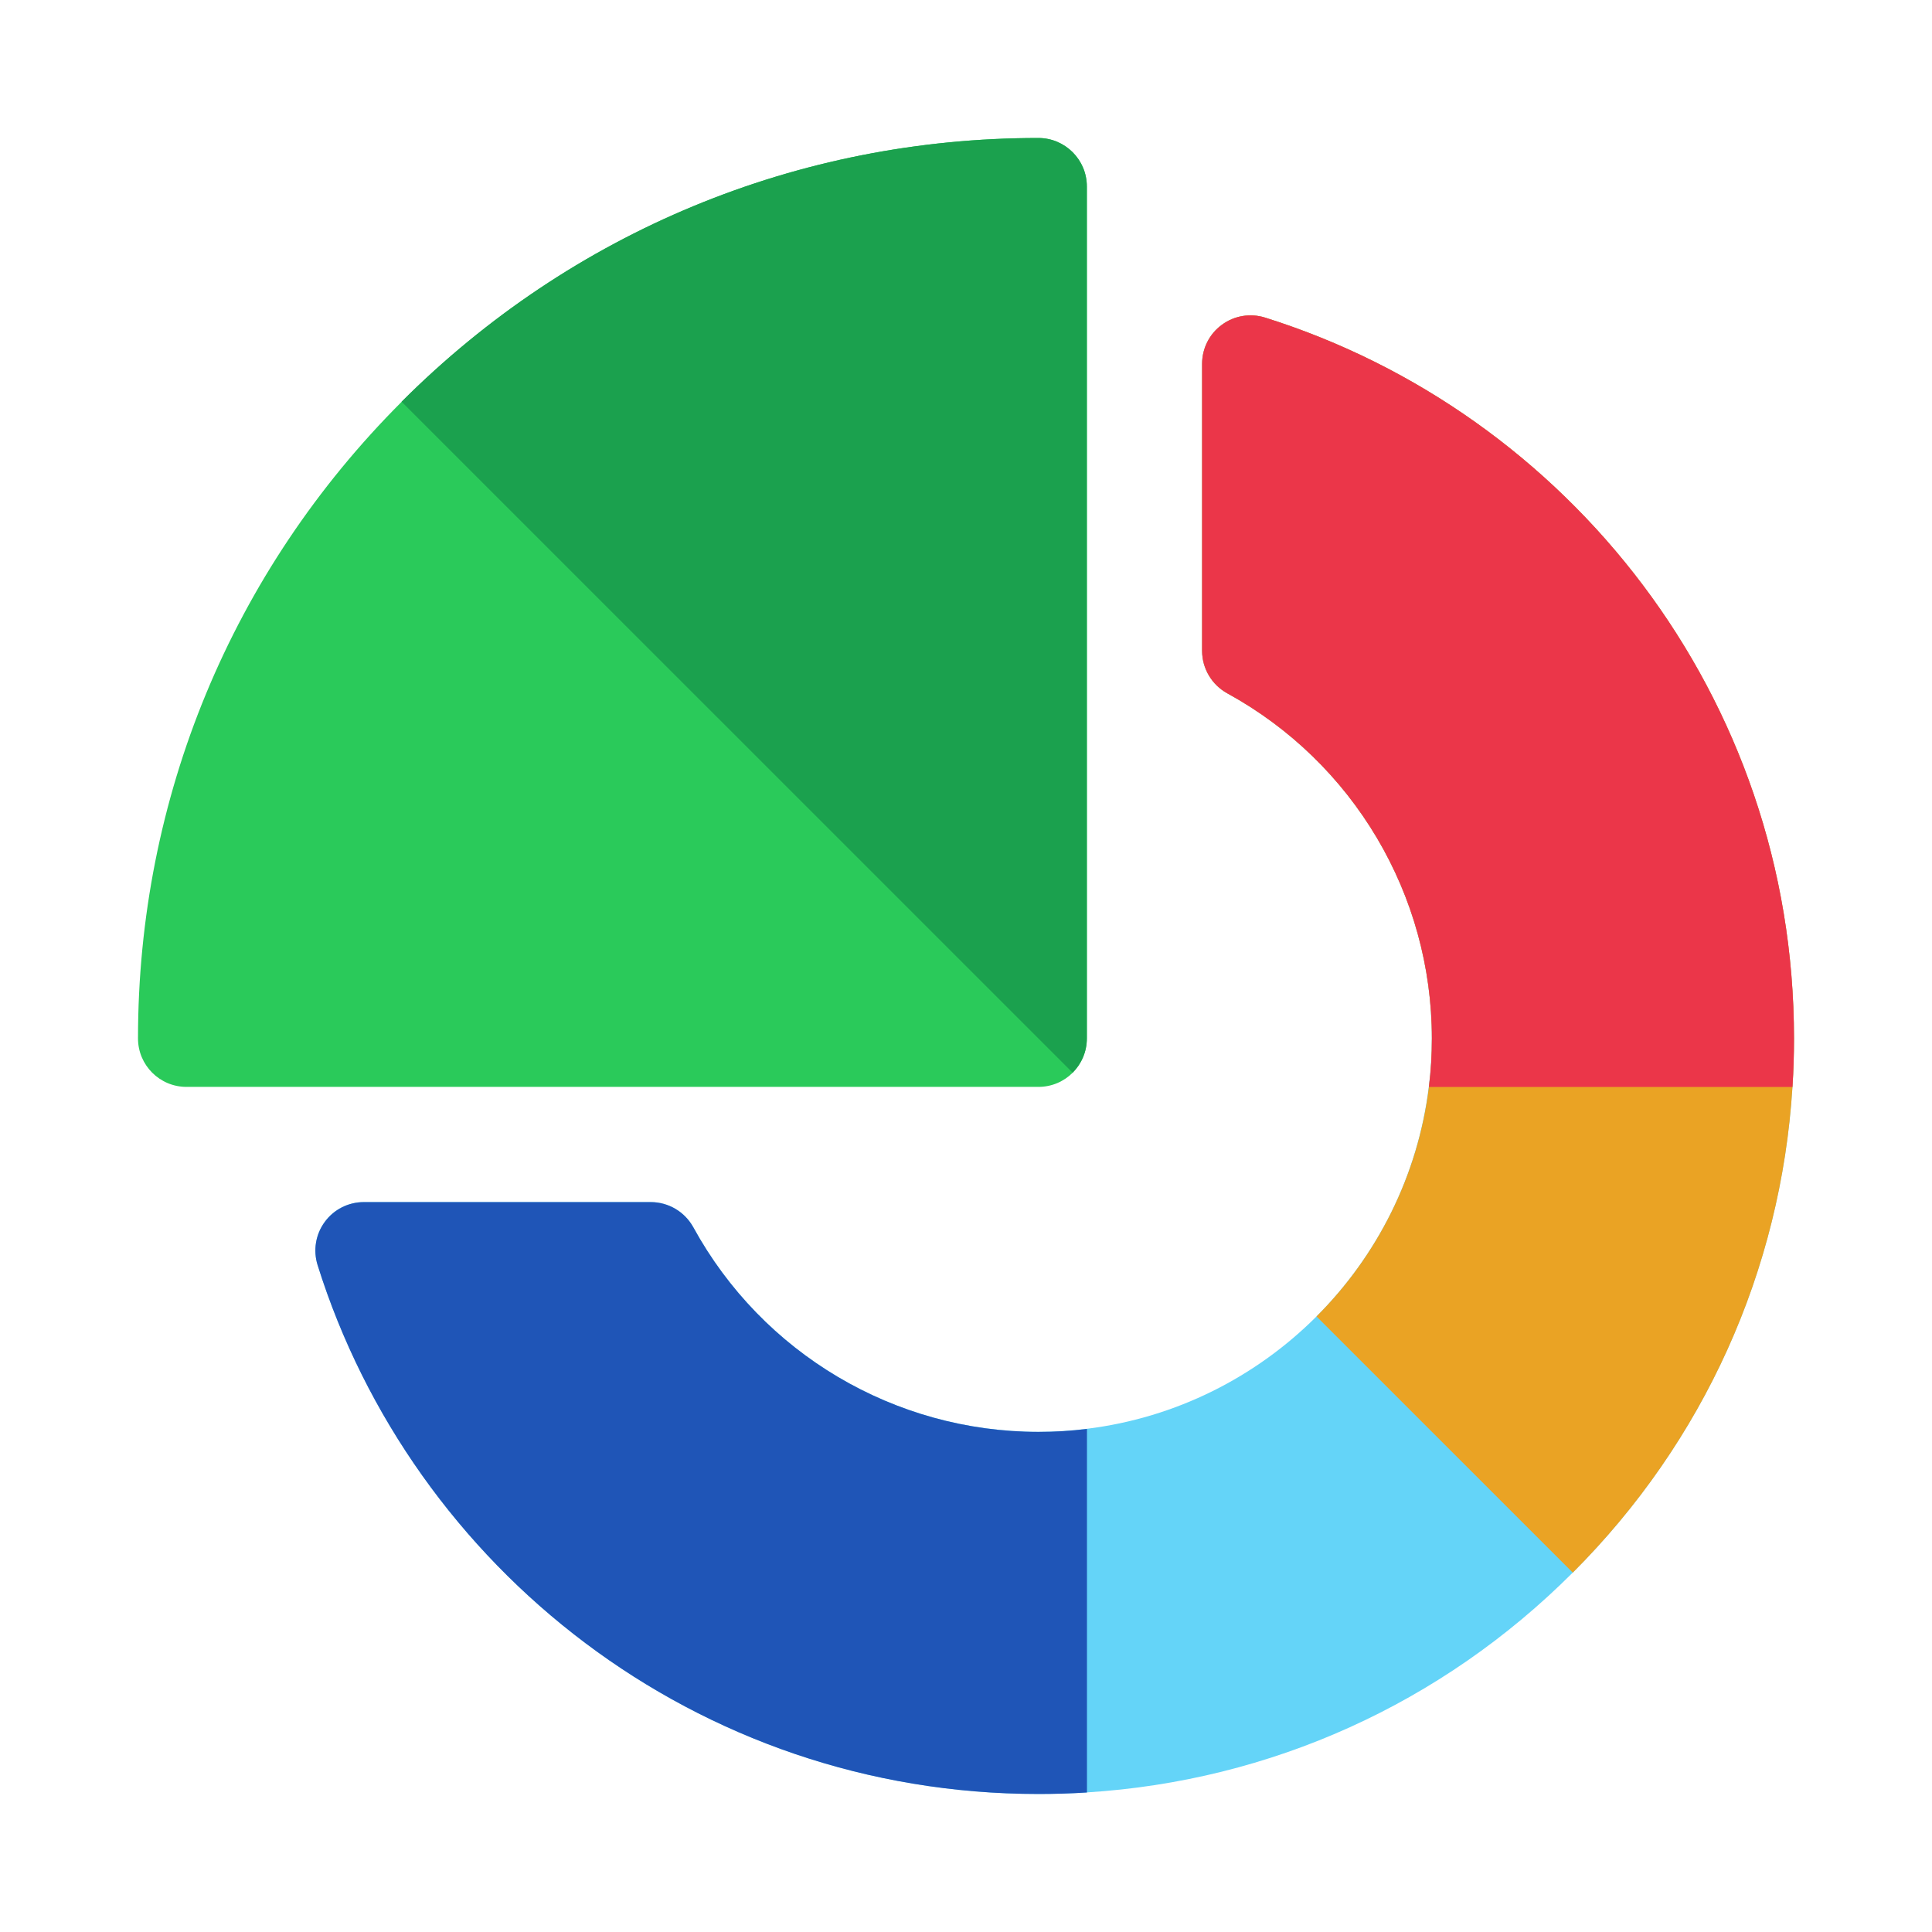 <svg width="28" height="28" viewBox="0 0 28 28" fill="none" xmlns="http://www.w3.org/2000/svg">
<path d="M25.999 15.05C25.999 15.286 25.992 15.52 25.977 15.753C25.81 18.414 24.694 20.891 22.792 22.793C20.891 24.694 18.414 25.81 15.753 25.977C15.52 25.992 15.286 25.999 15.05 25.999C10.088 25.999 5.979 22.719 4.603 18.334C4.536 18.121 4.574 17.888 4.707 17.707C4.839 17.527 5.049 17.421 5.273 17.421H9.431C9.688 17.421 9.924 17.561 10.048 17.786C11.05 19.615 12.966 20.751 15.05 20.751C15.288 20.751 15.523 20.736 15.753 20.707C18.336 20.389 20.389 18.336 20.707 15.753C20.736 15.523 20.751 15.288 20.751 15.05C20.751 12.967 19.615 11.05 17.786 10.048C17.561 9.924 17.421 9.688 17.421 9.431V5.273C17.421 5.049 17.527 4.839 17.707 4.707C17.888 4.574 18.121 4.536 18.334 4.603C22.714 5.978 25.999 10.084 25.999 15.05Z" fill="#64D4F8"/>
<path d="M25.978 15.753C25.993 15.52 26 15.286 26 15.05C26 10.084 22.716 5.978 18.335 4.603C18.122 4.536 17.889 4.574 17.709 4.707C17.528 4.839 17.422 5.049 17.422 5.273V9.431C17.422 9.688 17.562 9.924 17.787 10.048C19.616 11.05 20.752 12.967 20.752 15.05C20.752 15.288 20.738 15.523 20.709 15.753C20.549 17.044 19.956 18.203 19.08 19.079L22.794 22.792C24.695 20.891 25.811 18.414 25.978 15.753Z" fill="#EAA324"/>
<path d="M15.049 2C11.564 2 8.287 3.357 5.822 5.822C3.357 8.287 2 11.564 2 15.049C2 15.438 2.315 15.752 2.703 15.752H15.049C15.438 15.752 15.752 15.438 15.752 15.049V2.703C15.752 2.315 15.438 2 15.049 2Z" fill="#2ACA5A"/>
<path d="M15.753 20.709V25.978C15.52 25.993 15.286 26 15.05 26C10.088 26 5.979 22.72 4.603 18.335C4.536 18.122 4.574 17.889 4.707 17.709C4.839 17.528 5.049 17.422 5.273 17.422H9.431C9.688 17.422 9.924 17.562 10.048 17.787C11.05 19.616 12.966 20.752 15.05 20.752C15.288 20.752 15.523 20.738 15.753 20.709Z" fill="#1F55B7"/>
<path d="M15.751 2.703C15.751 2.315 15.436 2 15.048 2C11.562 2 8.285 3.357 5.82 5.822L15.545 15.546C15.672 15.419 15.751 15.243 15.751 15.049V2.703Z" fill="#1BA14E"/>
<path d="M17.787 10.048C19.616 11.05 20.752 12.967 20.752 15.05C20.752 15.288 20.738 15.523 20.709 15.753H25.978C25.993 15.52 26 15.286 26 15.05C26 10.084 22.716 5.978 18.335 4.603C18.122 4.536 17.889 4.574 17.709 4.707C17.528 4.839 17.422 5.049 17.422 5.273V9.431C17.422 9.688 17.562 9.924 17.787 10.048Z" fill="#EB3649"/>
</svg>
